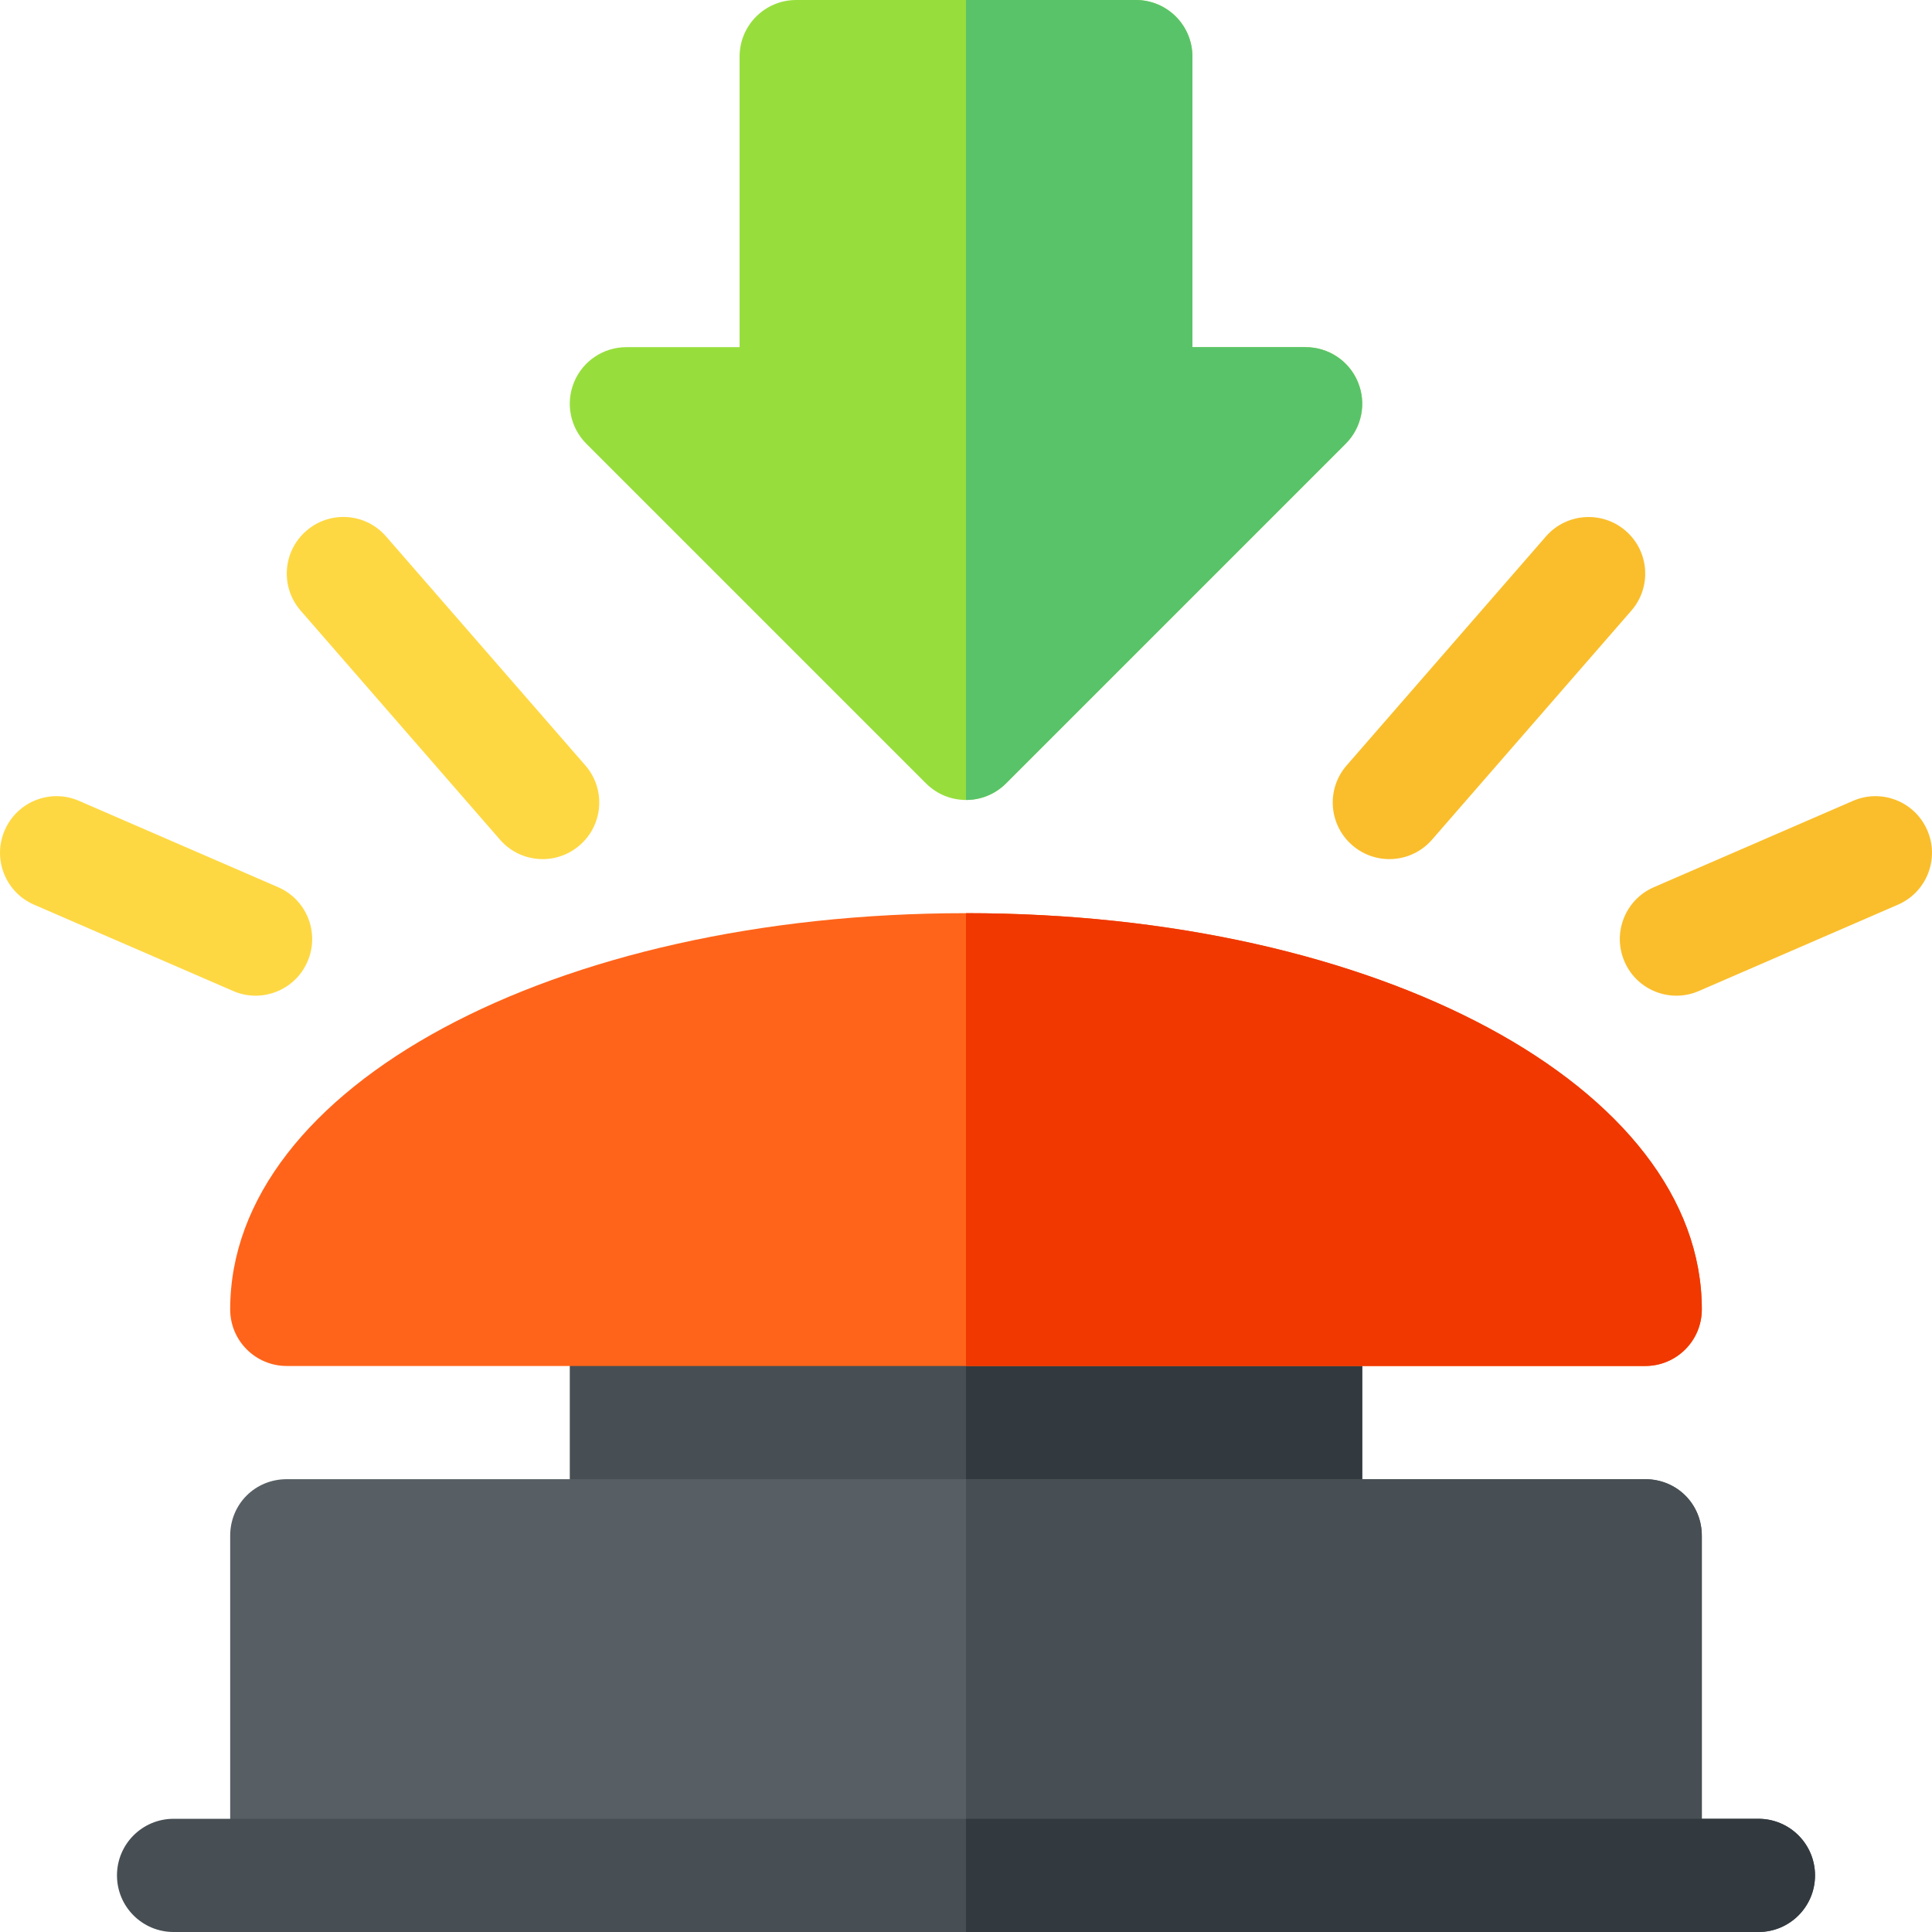 <svg id="Capa_1" enable-background="new 0 0 512 512" height="512" viewBox="0 0 512 512" width="512" xmlns="http://www.w3.org/2000/svg"><g><g><path d="m346 422h-180c-8.291 0-15-6.709-15-15v-60c0-8.291 6.709-15 15-15h180c8.291 0 15 6.709 15 15v60c0 8.291-6.709 15-15 15z" fill="#474f54"/></g><path d="m256 422h90c8.291 0 15-6.709 15-15v-60c0-8.291-6.709-15-15-15h-90z" fill="#32393f"/><g id="Quiz_time_1_"><g><path d="m436 362h-360c-8.291 0-15-6.709-15-15 0-58.872 85.649-105 195-105s195 46.128 195 105c0 8.291-6.709 15-15 15z" fill="#ff641a"/></g><g><path d="m256 212c-3.838 0-7.676-1.465-10.605-4.395l-90-90c-4.292-4.292-5.581-10.737-3.252-16.348 2.314-5.61 7.793-9.257 13.857-9.257h30v-77c0-8.291 6.709-15 15-15h90c8.291 0 15 6.709 15 15v77h30c6.064 0 11.543 3.647 13.857 9.258 2.329 5.61 1.04 12.056-3.252 16.348l-90 90c-2.929 2.929-6.767 4.394-10.605 4.394z" fill="#97de3d"/></g><g><path d="m132.499 222.518-52.808-60.674c-5.449-6.24-4.79-15.718 1.465-21.152 6.24-5.435 15.703-4.819 21.152 1.465l52.808 60.674c5.449 6.24 4.79 15.718-1.465 21.152-6.257 5.451-15.734 4.784-21.152-1.465z" fill="#fed843"/></g><g><path d="m358.349 223.982c-6.255-5.435-6.914-14.912-1.465-21.152l52.808-60.674c5.449-6.255 14.941-6.87 21.152-1.465 6.255 5.435 6.914 14.912 1.465 21.152l-52.808 60.674c-5.402 6.231-14.878 6.932-21.152 1.465z" fill="#fabe2c"/></g><g><path d="m430.511 254.828c-3.296-7.588.19-16.436 7.793-19.717l52.734-22.866c7.617-3.325 16.436.19 19.717 7.793 3.296 7.588-.19 16.436-7.793 19.717l-52.734 22.866c-7.454 3.275-16.396-.096-19.717-7.793z" fill="#fabe2c"/></g><g><path d="m61.772 262.621-52.734-22.866c-7.603-3.281-11.089-12.129-7.793-19.717 3.267-7.603 12.129-11.118 19.717-7.793l52.734 22.866c7.603 3.281 11.089 12.129 7.793 19.717-3.32 7.695-12.261 11.069-19.717 7.793z" fill="#fed843"/></g></g><g><path d="m436 392h-360c-8.401 0-15 6.599-15 15v90h390v-90c0-8.401-6.599-15-15-15z" fill="#575f64"/></g><path d="m356.605 117.605c4.292-4.292 5.581-10.737 3.252-16.348-2.314-5.61-7.793-9.257-13.857-9.257h-30v-77c0-8.291-6.709-15-15-15h-45v212c3.838 0 7.676-1.465 10.605-4.395z" fill="#59c36a"/><path d="m256 392v105h195v-90c0-8.401-6.599-15-15-15z" fill="#474f54"/><path d="m436 362c8.291 0 15-6.709 15-15 0-58.872-85.649-105-195-105v120z" fill="#f03800"/><g><path d="m466 512h-420c-8.291 0-15-6.709-15-15s6.709-15 15-15h420c8.291 0 15 6.709 15 15s-6.709 15-15 15z" fill="#474f54"/></g><path d="m256 512h210c8.291 0 15-6.709 15-15s-6.709-15-15-15h-210z" fill="#32393f"/></g></svg>